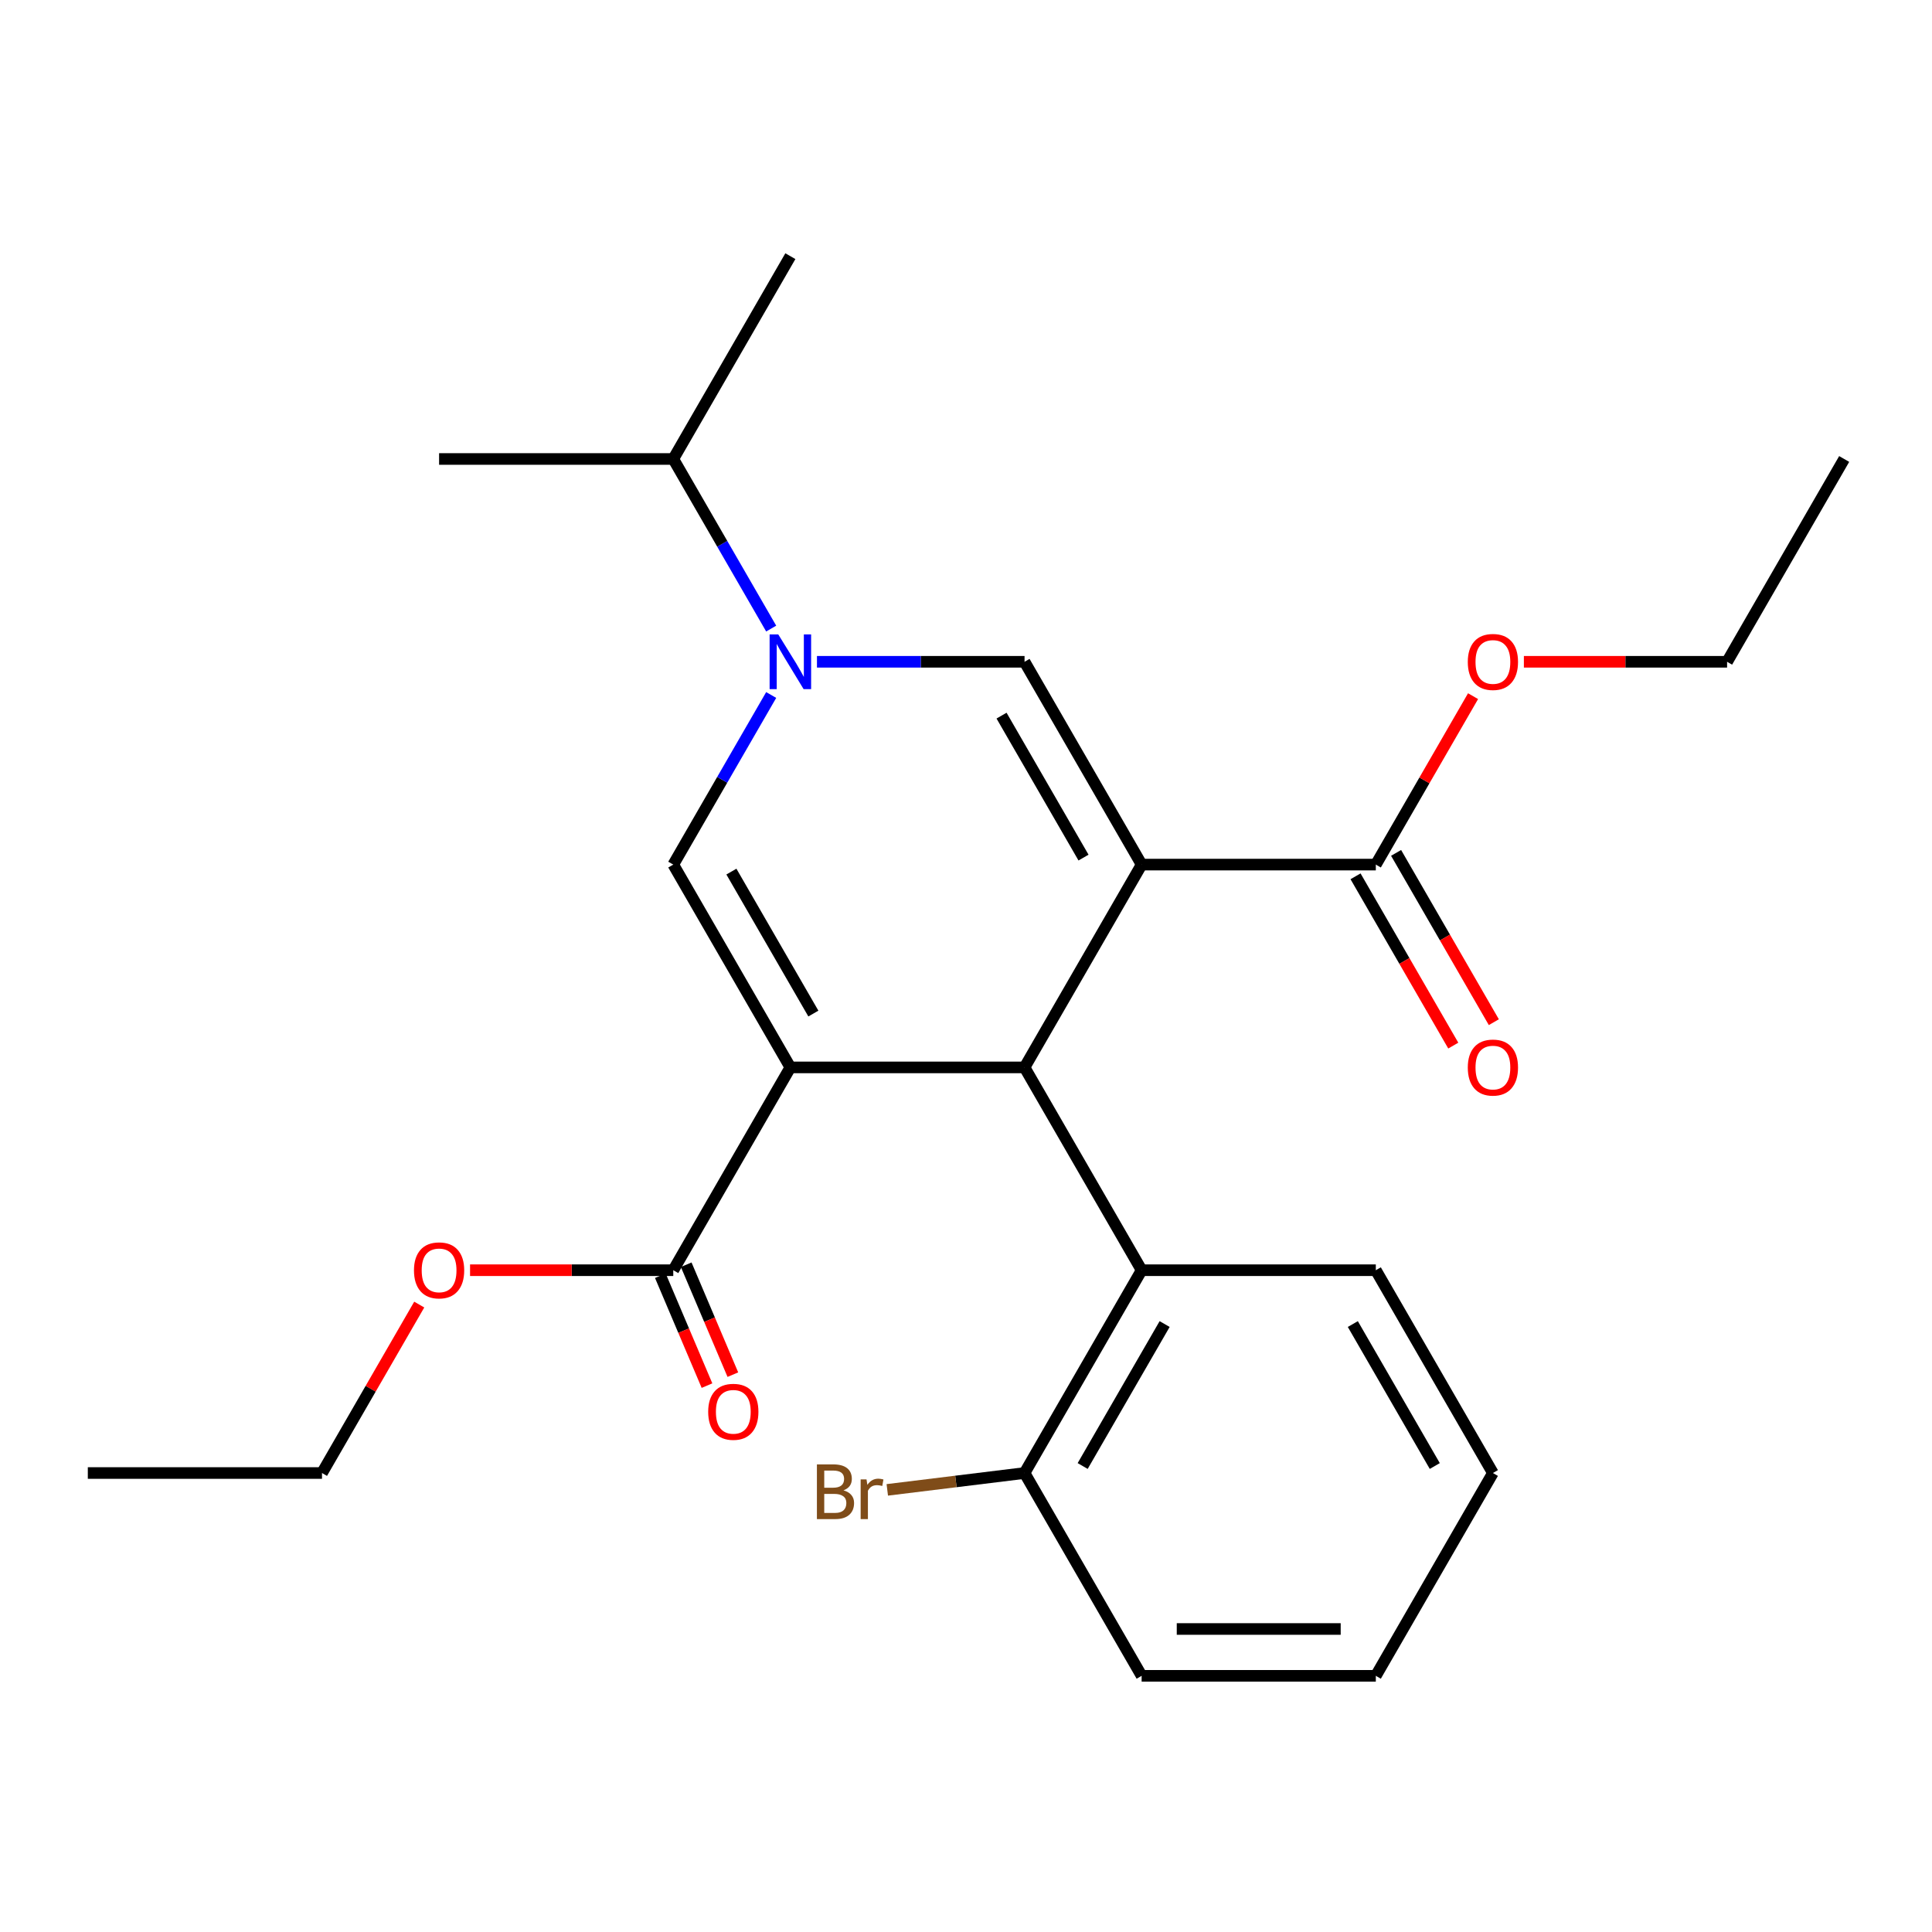<?xml version='1.0' encoding='iso-8859-1'?>
<svg version='1.1' baseProfile='full'
              xmlns='http://www.w3.org/2000/svg'
                      xmlns:rdkit='http://www.rdkit.org/xml'
                      xmlns:xlink='http://www.w3.org/1999/xlink'
                  xml:space='preserve'
width='1000px' height='1000px' viewBox='0 0 1000 1000'>
<!-- END OF HEADER -->
<rect style='opacity:1.0;fill:#FFFFFF;stroke:none' width='1000' height='1000' x='0' y='0'> </rect>
<path class='bond-1' d='M 590.909,447.514 L 530.303,552.486' style='fill:none;fill-rule:evenodd;stroke:#000000;stroke-width:6px;stroke-linecap:butt;stroke-linejoin:miter;stroke-opacity:1' />
<path class='bond-2' d='M 590.909,447.514 L 530.303,342.541' style='fill:none;fill-rule:evenodd;stroke:#000000;stroke-width:6px;stroke-linecap:butt;stroke-linejoin:miter;stroke-opacity:1' />
<path class='bond-2' d='M 560.824,443.889 L 518.399,370.408' style='fill:none;fill-rule:evenodd;stroke:#000000;stroke-width:6px;stroke-linecap:butt;stroke-linejoin:miter;stroke-opacity:1' />
<path class='bond-5' d='M 590.909,447.514 L 712.121,447.514' style='fill:none;fill-rule:evenodd;stroke:#000000;stroke-width:6px;stroke-linecap:butt;stroke-linejoin:miter;stroke-opacity:1' />
<path class='bond-0' d='M 409.091,552.486 L 530.303,552.486' style='fill:none;fill-rule:evenodd;stroke:#000000;stroke-width:6px;stroke-linecap:butt;stroke-linejoin:miter;stroke-opacity:1' />
<path class='bond-6' d='M 409.091,552.486 L 348.485,657.459' style='fill:none;fill-rule:evenodd;stroke:#000000;stroke-width:6px;stroke-linecap:butt;stroke-linejoin:miter;stroke-opacity:1' />
<path class='bond-25' d='M 409.091,552.486 L 348.485,447.514' style='fill:none;fill-rule:evenodd;stroke:#000000;stroke-width:6px;stroke-linecap:butt;stroke-linejoin:miter;stroke-opacity:1' />
<path class='bond-25' d='M 420.995,524.619 L 378.57,451.138' style='fill:none;fill-rule:evenodd;stroke:#000000;stroke-width:6px;stroke-linecap:butt;stroke-linejoin:miter;stroke-opacity:1' />
<path class='bond-7' d='M 530.303,552.486 L 590.909,657.459' style='fill:none;fill-rule:evenodd;stroke:#000000;stroke-width:6px;stroke-linecap:butt;stroke-linejoin:miter;stroke-opacity:1' />
<path class='bond-4' d='M 530.303,342.541 L 476.582,342.541' style='fill:none;fill-rule:evenodd;stroke:#000000;stroke-width:6px;stroke-linecap:butt;stroke-linejoin:miter;stroke-opacity:1' />
<path class='bond-4' d='M 476.582,342.541 L 422.861,342.541' style='fill:none;fill-rule:evenodd;stroke:#0000FF;stroke-width:6px;stroke-linecap:butt;stroke-linejoin:miter;stroke-opacity:1' />
<path class='bond-3' d='M 348.485,447.514 L 373.825,403.622' style='fill:none;fill-rule:evenodd;stroke:#000000;stroke-width:6px;stroke-linecap:butt;stroke-linejoin:miter;stroke-opacity:1' />
<path class='bond-3' d='M 373.825,403.622 L 399.166,359.731' style='fill:none;fill-rule:evenodd;stroke:#0000FF;stroke-width:6px;stroke-linecap:butt;stroke-linejoin:miter;stroke-opacity:1' />
<path class='bond-11' d='M 399.166,325.351 L 373.825,281.459' style='fill:none;fill-rule:evenodd;stroke:#0000FF;stroke-width:6px;stroke-linecap:butt;stroke-linejoin:miter;stroke-opacity:1' />
<path class='bond-11' d='M 373.825,281.459 L 348.485,237.568' style='fill:none;fill-rule:evenodd;stroke:#000000;stroke-width:6px;stroke-linecap:butt;stroke-linejoin:miter;stroke-opacity:1' />
<path class='bond-9' d='M 701.624,453.574 L 726.918,497.385' style='fill:none;fill-rule:evenodd;stroke:#000000;stroke-width:6px;stroke-linecap:butt;stroke-linejoin:miter;stroke-opacity:1' />
<path class='bond-9' d='M 726.918,497.385 L 752.213,541.197' style='fill:none;fill-rule:evenodd;stroke:#FF0000;stroke-width:6px;stroke-linecap:butt;stroke-linejoin:miter;stroke-opacity:1' />
<path class='bond-9' d='M 722.618,441.453 L 747.913,485.264' style='fill:none;fill-rule:evenodd;stroke:#000000;stroke-width:6px;stroke-linecap:butt;stroke-linejoin:miter;stroke-opacity:1' />
<path class='bond-9' d='M 747.913,485.264 L 773.207,529.075' style='fill:none;fill-rule:evenodd;stroke:#FF0000;stroke-width:6px;stroke-linecap:butt;stroke-linejoin:miter;stroke-opacity:1' />
<path class='bond-13' d='M 712.121,447.514 L 737.289,403.922' style='fill:none;fill-rule:evenodd;stroke:#000000;stroke-width:6px;stroke-linecap:butt;stroke-linejoin:miter;stroke-opacity:1' />
<path class='bond-13' d='M 737.289,403.922 L 762.456,360.331' style='fill:none;fill-rule:evenodd;stroke:#FF0000;stroke-width:6px;stroke-linecap:butt;stroke-linejoin:miter;stroke-opacity:1' />
<path class='bond-10' d='M 341.79,660.301 L 353.865,688.75' style='fill:none;fill-rule:evenodd;stroke:#000000;stroke-width:6px;stroke-linecap:butt;stroke-linejoin:miter;stroke-opacity:1' />
<path class='bond-10' d='M 353.865,688.75 L 365.94,717.199' style='fill:none;fill-rule:evenodd;stroke:#FF0000;stroke-width:6px;stroke-linecap:butt;stroke-linejoin:miter;stroke-opacity:1' />
<path class='bond-10' d='M 355.18,654.618 L 367.254,683.067' style='fill:none;fill-rule:evenodd;stroke:#000000;stroke-width:6px;stroke-linecap:butt;stroke-linejoin:miter;stroke-opacity:1' />
<path class='bond-10' d='M 367.254,683.067 L 379.329,711.516' style='fill:none;fill-rule:evenodd;stroke:#FF0000;stroke-width:6px;stroke-linecap:butt;stroke-linejoin:miter;stroke-opacity:1' />
<path class='bond-12' d='M 348.485,657.459 L 295.894,657.459' style='fill:none;fill-rule:evenodd;stroke:#000000;stroke-width:6px;stroke-linecap:butt;stroke-linejoin:miter;stroke-opacity:1' />
<path class='bond-12' d='M 295.894,657.459 L 243.303,657.459' style='fill:none;fill-rule:evenodd;stroke:#FF0000;stroke-width:6px;stroke-linecap:butt;stroke-linejoin:miter;stroke-opacity:1' />
<path class='bond-8' d='M 590.909,657.459 L 530.303,762.432' style='fill:none;fill-rule:evenodd;stroke:#000000;stroke-width:6px;stroke-linecap:butt;stroke-linejoin:miter;stroke-opacity:1' />
<path class='bond-8' d='M 602.813,685.326 L 560.388,758.807' style='fill:none;fill-rule:evenodd;stroke:#000000;stroke-width:6px;stroke-linecap:butt;stroke-linejoin:miter;stroke-opacity:1' />
<path class='bond-15' d='M 590.909,657.459 L 712.121,657.459' style='fill:none;fill-rule:evenodd;stroke:#000000;stroke-width:6px;stroke-linecap:butt;stroke-linejoin:miter;stroke-opacity:1' />
<path class='bond-14' d='M 530.303,762.432 L 494.78,766.795' style='fill:none;fill-rule:evenodd;stroke:#000000;stroke-width:6px;stroke-linecap:butt;stroke-linejoin:miter;stroke-opacity:1' />
<path class='bond-14' d='M 494.78,766.795 L 459.257,771.157' style='fill:none;fill-rule:evenodd;stroke:#7F4C19;stroke-width:6px;stroke-linecap:butt;stroke-linejoin:miter;stroke-opacity:1' />
<path class='bond-16' d='M 530.303,762.432 L 590.909,867.405' style='fill:none;fill-rule:evenodd;stroke:#000000;stroke-width:6px;stroke-linecap:butt;stroke-linejoin:miter;stroke-opacity:1' />
<path class='bond-17' d='M 348.485,237.568 L 409.091,132.595' style='fill:none;fill-rule:evenodd;stroke:#000000;stroke-width:6px;stroke-linecap:butt;stroke-linejoin:miter;stroke-opacity:1' />
<path class='bond-18' d='M 348.485,237.568 L 227.273,237.568' style='fill:none;fill-rule:evenodd;stroke:#000000;stroke-width:6px;stroke-linecap:butt;stroke-linejoin:miter;stroke-opacity:1' />
<path class='bond-20' d='M 217.001,675.249 L 191.834,718.841' style='fill:none;fill-rule:evenodd;stroke:#FF0000;stroke-width:6px;stroke-linecap:butt;stroke-linejoin:miter;stroke-opacity:1' />
<path class='bond-20' d='M 191.834,718.841 L 166.667,762.432' style='fill:none;fill-rule:evenodd;stroke:#000000;stroke-width:6px;stroke-linecap:butt;stroke-linejoin:miter;stroke-opacity:1' />
<path class='bond-19' d='M 788.758,342.541 L 841.348,342.541' style='fill:none;fill-rule:evenodd;stroke:#FF0000;stroke-width:6px;stroke-linecap:butt;stroke-linejoin:miter;stroke-opacity:1' />
<path class='bond-19' d='M 841.348,342.541 L 893.939,342.541' style='fill:none;fill-rule:evenodd;stroke:#000000;stroke-width:6px;stroke-linecap:butt;stroke-linejoin:miter;stroke-opacity:1' />
<path class='bond-21' d='M 712.121,657.459 L 772.727,762.432' style='fill:none;fill-rule:evenodd;stroke:#000000;stroke-width:6px;stroke-linecap:butt;stroke-linejoin:miter;stroke-opacity:1' />
<path class='bond-21' d='M 700.218,685.326 L 742.642,758.807' style='fill:none;fill-rule:evenodd;stroke:#000000;stroke-width:6px;stroke-linecap:butt;stroke-linejoin:miter;stroke-opacity:1' />
<path class='bond-26' d='M 590.909,867.405 L 712.121,867.405' style='fill:none;fill-rule:evenodd;stroke:#000000;stroke-width:6px;stroke-linecap:butt;stroke-linejoin:miter;stroke-opacity:1' />
<path class='bond-26' d='M 609.091,843.162 L 693.939,843.162' style='fill:none;fill-rule:evenodd;stroke:#000000;stroke-width:6px;stroke-linecap:butt;stroke-linejoin:miter;stroke-opacity:1' />
<path class='bond-23' d='M 893.939,342.541 L 954.545,237.568' style='fill:none;fill-rule:evenodd;stroke:#000000;stroke-width:6px;stroke-linecap:butt;stroke-linejoin:miter;stroke-opacity:1' />
<path class='bond-22' d='M 166.667,762.432 L 45.455,762.432' style='fill:none;fill-rule:evenodd;stroke:#000000;stroke-width:6px;stroke-linecap:butt;stroke-linejoin:miter;stroke-opacity:1' />
<path class='bond-24' d='M 772.727,762.432 L 712.121,867.405' style='fill:none;fill-rule:evenodd;stroke:#000000;stroke-width:6px;stroke-linecap:butt;stroke-linejoin:miter;stroke-opacity:1' />
<path  class='atom-5' d='M 402.831 328.381
L 412.111 343.381
Q 413.031 344.861, 414.511 347.541
Q 415.991 350.221, 416.071 350.381
L 416.071 328.381
L 419.831 328.381
L 419.831 356.701
L 415.951 356.701
L 405.991 340.301
Q 404.831 338.381, 403.591 336.181
Q 402.391 333.981, 402.031 333.301
L 402.031 356.701
L 398.351 356.701
L 398.351 328.381
L 402.831 328.381
' fill='#0000FF'/>
<path  class='atom-10' d='M 759.727 552.566
Q 759.727 545.766, 763.087 541.966
Q 766.447 538.166, 772.727 538.166
Q 779.007 538.166, 782.367 541.966
Q 785.727 545.766, 785.727 552.566
Q 785.727 559.446, 782.327 563.366
Q 778.927 567.246, 772.727 567.246
Q 766.487 567.246, 763.087 563.366
Q 759.727 559.486, 759.727 552.566
M 772.727 564.046
Q 777.047 564.046, 779.367 561.166
Q 781.727 558.246, 781.727 552.566
Q 781.727 547.006, 779.367 544.206
Q 777.047 541.366, 772.727 541.366
Q 768.407 541.366, 766.047 544.166
Q 763.727 546.966, 763.727 552.566
Q 763.727 558.286, 766.047 561.166
Q 768.407 564.046, 772.727 564.046
' fill='#FF0000'/>
<path  class='atom-11' d='M 366.557 730.745
Q 366.557 723.945, 369.917 720.145
Q 373.277 716.345, 379.557 716.345
Q 385.837 716.345, 389.197 720.145
Q 392.557 723.945, 392.557 730.745
Q 392.557 737.625, 389.157 741.545
Q 385.757 745.425, 379.557 745.425
Q 373.317 745.425, 369.917 741.545
Q 366.557 737.665, 366.557 730.745
M 379.557 742.225
Q 383.877 742.225, 386.197 739.345
Q 388.557 736.425, 388.557 730.745
Q 388.557 725.185, 386.197 722.385
Q 383.877 719.545, 379.557 719.545
Q 375.237 719.545, 372.877 722.345
Q 370.557 725.145, 370.557 730.745
Q 370.557 736.465, 372.877 739.345
Q 375.237 742.225, 379.557 742.225
' fill='#FF0000'/>
<path  class='atom-13' d='M 214.273 657.539
Q 214.273 650.739, 217.633 646.939
Q 220.993 643.139, 227.273 643.139
Q 233.553 643.139, 236.913 646.939
Q 240.273 650.739, 240.273 657.539
Q 240.273 664.419, 236.873 668.339
Q 233.473 672.219, 227.273 672.219
Q 221.033 672.219, 217.633 668.339
Q 214.273 664.459, 214.273 657.539
M 227.273 669.019
Q 231.593 669.019, 233.913 666.139
Q 236.273 663.219, 236.273 657.539
Q 236.273 651.979, 233.913 649.179
Q 231.593 646.339, 227.273 646.339
Q 222.953 646.339, 220.593 649.139
Q 218.273 651.939, 218.273 657.539
Q 218.273 663.259, 220.593 666.139
Q 222.953 669.019, 227.273 669.019
' fill='#FF0000'/>
<path  class='atom-14' d='M 759.727 342.621
Q 759.727 335.821, 763.087 332.021
Q 766.447 328.221, 772.727 328.221
Q 779.007 328.221, 782.367 332.021
Q 785.727 335.821, 785.727 342.621
Q 785.727 349.501, 782.327 353.421
Q 778.927 357.301, 772.727 357.301
Q 766.487 357.301, 763.087 353.421
Q 759.727 349.541, 759.727 342.621
M 772.727 354.101
Q 777.047 354.101, 779.367 351.221
Q 781.727 348.301, 781.727 342.621
Q 781.727 337.061, 779.367 334.261
Q 777.047 331.421, 772.727 331.421
Q 768.407 331.421, 766.047 334.221
Q 763.727 337.021, 763.727 342.621
Q 763.727 348.341, 766.047 351.221
Q 768.407 354.101, 772.727 354.101
' fill='#FF0000'/>
<path  class='atom-15' d='M 436.589 771.406
Q 439.309 772.166, 440.669 773.846
Q 442.069 775.486, 442.069 777.926
Q 442.069 781.846, 439.549 784.086
Q 437.069 786.286, 432.349 786.286
L 422.829 786.286
L 422.829 757.966
L 431.189 757.966
Q 436.029 757.966, 438.469 759.926
Q 440.909 761.886, 440.909 765.486
Q 440.909 769.766, 436.589 771.406
M 426.629 761.166
L 426.629 770.046
L 431.189 770.046
Q 433.989 770.046, 435.429 768.926
Q 436.909 767.766, 436.909 765.486
Q 436.909 761.166, 431.189 761.166
L 426.629 761.166
M 432.349 783.086
Q 435.109 783.086, 436.589 781.766
Q 438.069 780.446, 438.069 777.926
Q 438.069 775.606, 436.429 774.446
Q 434.829 773.246, 431.749 773.246
L 426.629 773.246
L 426.629 783.086
L 432.349 783.086
' fill='#7F4C19'/>
<path  class='atom-15' d='M 448.509 765.726
L 448.949 768.566
Q 451.109 765.366, 454.629 765.366
Q 455.749 765.366, 457.269 765.766
L 456.669 769.126
Q 454.949 768.726, 453.989 768.726
Q 452.309 768.726, 451.189 769.406
Q 450.109 770.046, 449.229 771.606
L 449.229 786.286
L 445.469 786.286
L 445.469 765.726
L 448.509 765.726
' fill='#7F4C19'/>
</svg>
